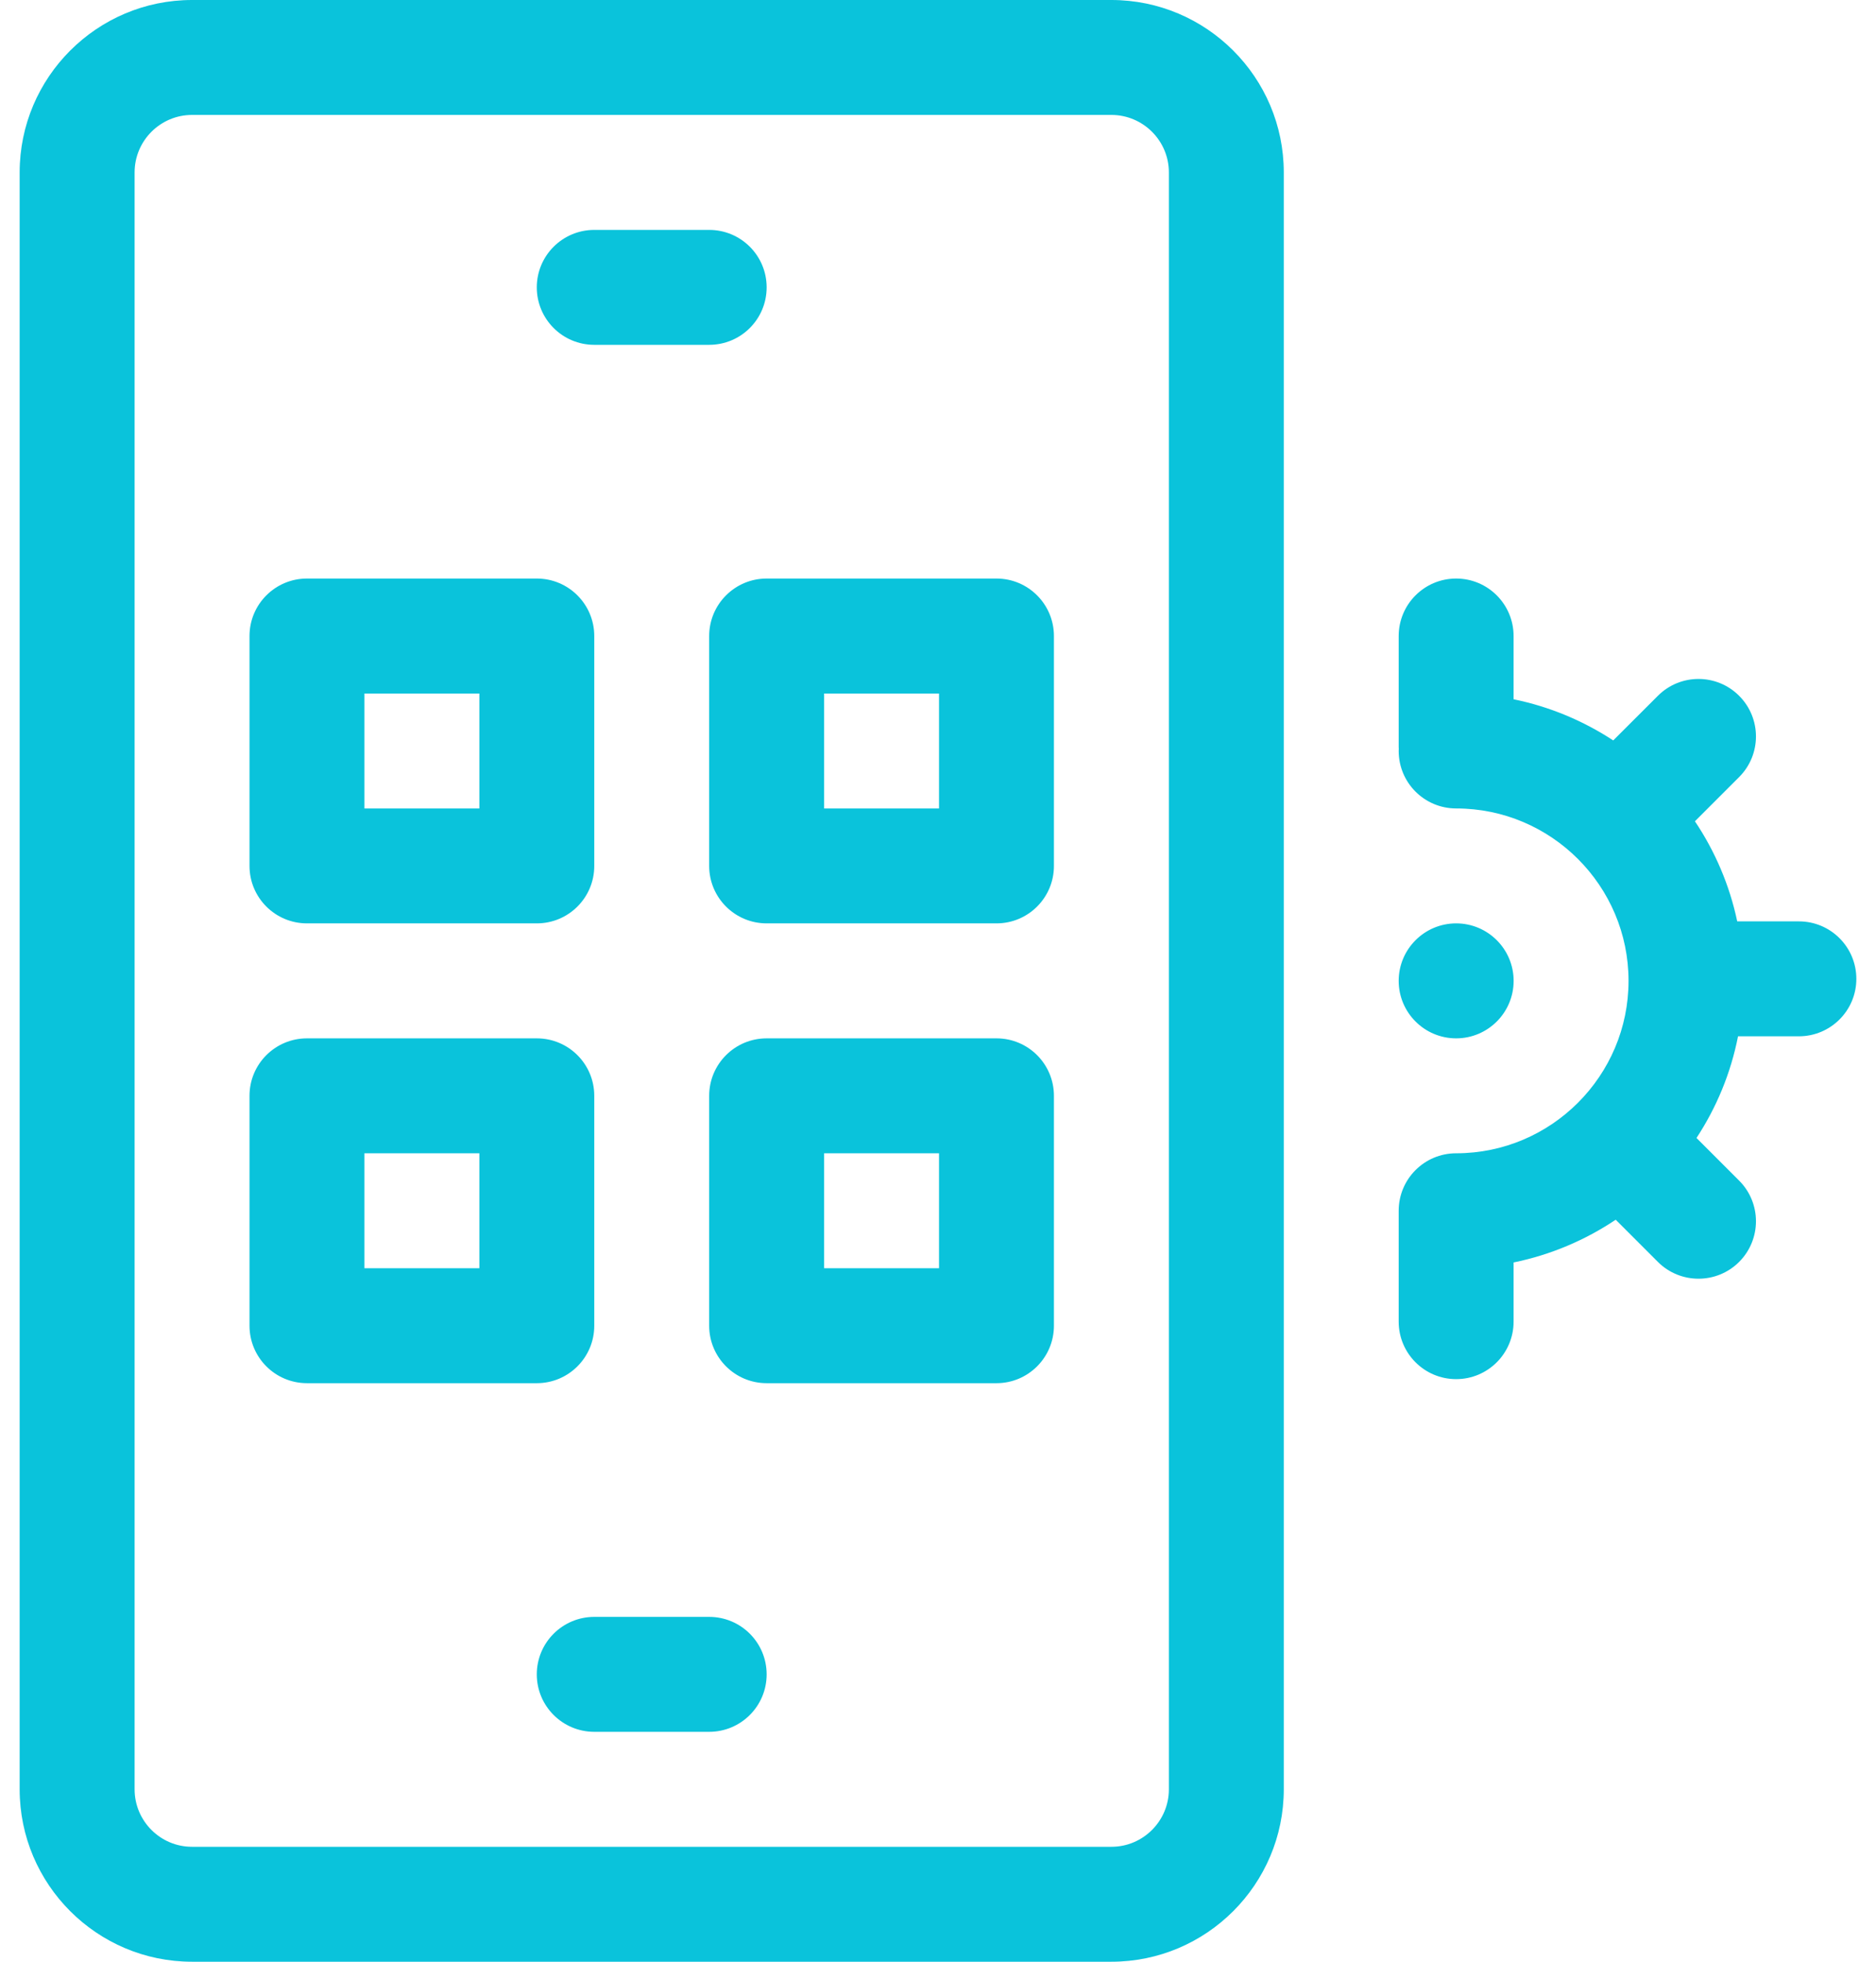 <svg width="44" height="46" viewBox="0 0 44 46" fill="none" xmlns="http://www.w3.org/2000/svg">
<path d="M13.938 8.086H16.633C17.378 8.086 17.981 7.483 17.981 6.738C17.981 5.994 17.378 5.391 16.633 5.391H13.938C13.194 5.391 12.59 5.994 12.59 6.738C12.59 7.483 13.194 8.086 13.938 8.086ZM13.938 31.086V25.695C13.938 24.951 13.335 24.348 12.59 24.348H7.2C6.455 24.348 5.852 24.951 5.852 25.695V31.086C5.852 31.83 6.455 32.434 7.2 32.434H12.59C13.335 32.434 13.938 31.83 13.938 31.086ZM11.243 29.738H8.547V27.043H11.243V29.738ZM7.2 21.652H12.59C13.335 21.652 13.938 21.049 13.938 20.305V14.914C13.938 14.17 13.335 13.566 12.59 13.566H7.2C6.455 13.566 5.852 14.17 5.852 14.914V20.305C5.852 21.049 6.455 21.652 7.2 21.652ZM8.547 16.262H11.243V18.957H8.547V16.262ZM26.067 0H4.504C2.275 0 0.461 1.814 0.461 4.043V41.957C0.461 44.186 2.275 46 4.504 46H26.067C28.296 46 30.11 44.186 30.11 41.957V4.043C30.11 1.814 28.296 0 26.067 0ZM27.415 41.957C27.415 42.7 26.81 43.305 26.067 43.305H4.504C3.761 43.305 3.157 42.7 3.157 41.957V4.043C3.157 3.3 3.761 2.695 4.504 2.695H26.067C26.81 2.695 27.415 3.3 27.415 4.043V41.957ZM42.191 21.605H40.745C40.565 20.752 40.223 19.959 39.753 19.258L40.79 18.221C41.316 17.695 41.316 16.842 40.79 16.316C40.264 15.789 39.41 15.789 38.884 16.316L37.837 17.362C37.137 16.903 36.348 16.57 35.5 16.397V14.914C35.5 14.17 34.897 13.566 34.153 13.566C33.408 13.566 32.805 14.17 32.805 14.914V17.515C32.805 17.53 32.807 17.546 32.807 17.562C32.807 17.578 32.805 17.593 32.805 17.609C32.805 18.354 33.408 18.957 34.153 18.957C36.382 18.957 38.196 20.771 38.196 23C38.196 25.229 36.382 27.043 34.153 27.043C33.408 27.043 32.805 27.646 32.805 28.391V30.991C32.805 31.735 33.408 32.339 34.153 32.339C34.897 32.339 35.5 31.735 35.5 30.991V29.603C36.371 29.425 37.181 29.079 37.895 28.601L38.884 29.59C39.147 29.853 39.492 29.984 39.837 29.984C40.182 29.984 40.527 29.853 40.79 29.59C41.316 29.063 41.316 28.21 40.79 27.684L39.79 26.684C40.258 25.971 40.594 25.166 40.764 24.3H42.191C42.935 24.3 43.539 23.697 43.539 22.953C43.539 22.208 42.936 21.605 42.191 21.605ZM35.501 23C35.501 22.256 34.897 21.652 34.153 21.652C33.409 21.652 32.805 22.256 32.805 23C32.805 23.744 33.409 24.348 34.153 24.348C34.897 24.348 35.501 23.744 35.501 23ZM16.633 37.914H13.938C13.194 37.914 12.59 38.517 12.59 39.262C12.59 40.006 13.194 40.609 13.938 40.609H16.633C17.378 40.609 17.981 40.006 17.981 39.262C17.981 38.517 17.378 37.914 16.633 37.914ZM23.372 24.348H17.981C17.237 24.348 16.633 24.951 16.633 25.695V31.086C16.633 31.83 17.237 32.434 17.981 32.434H23.372C24.116 32.434 24.719 31.83 24.719 31.086V25.695C24.719 24.951 24.116 24.348 23.372 24.348ZM22.024 29.738H19.329V27.043H22.024V29.738ZM23.372 13.566H17.981C17.237 13.566 16.633 14.17 16.633 14.914V20.305C16.633 21.049 17.237 21.652 17.981 21.652H23.372C24.116 21.652 24.719 21.049 24.719 20.305V14.914C24.719 14.17 24.116 13.566 23.372 13.566ZM22.024 18.957H19.329V16.262H22.024V18.957Z" fill="#0AC3DB"/>
</svg>
